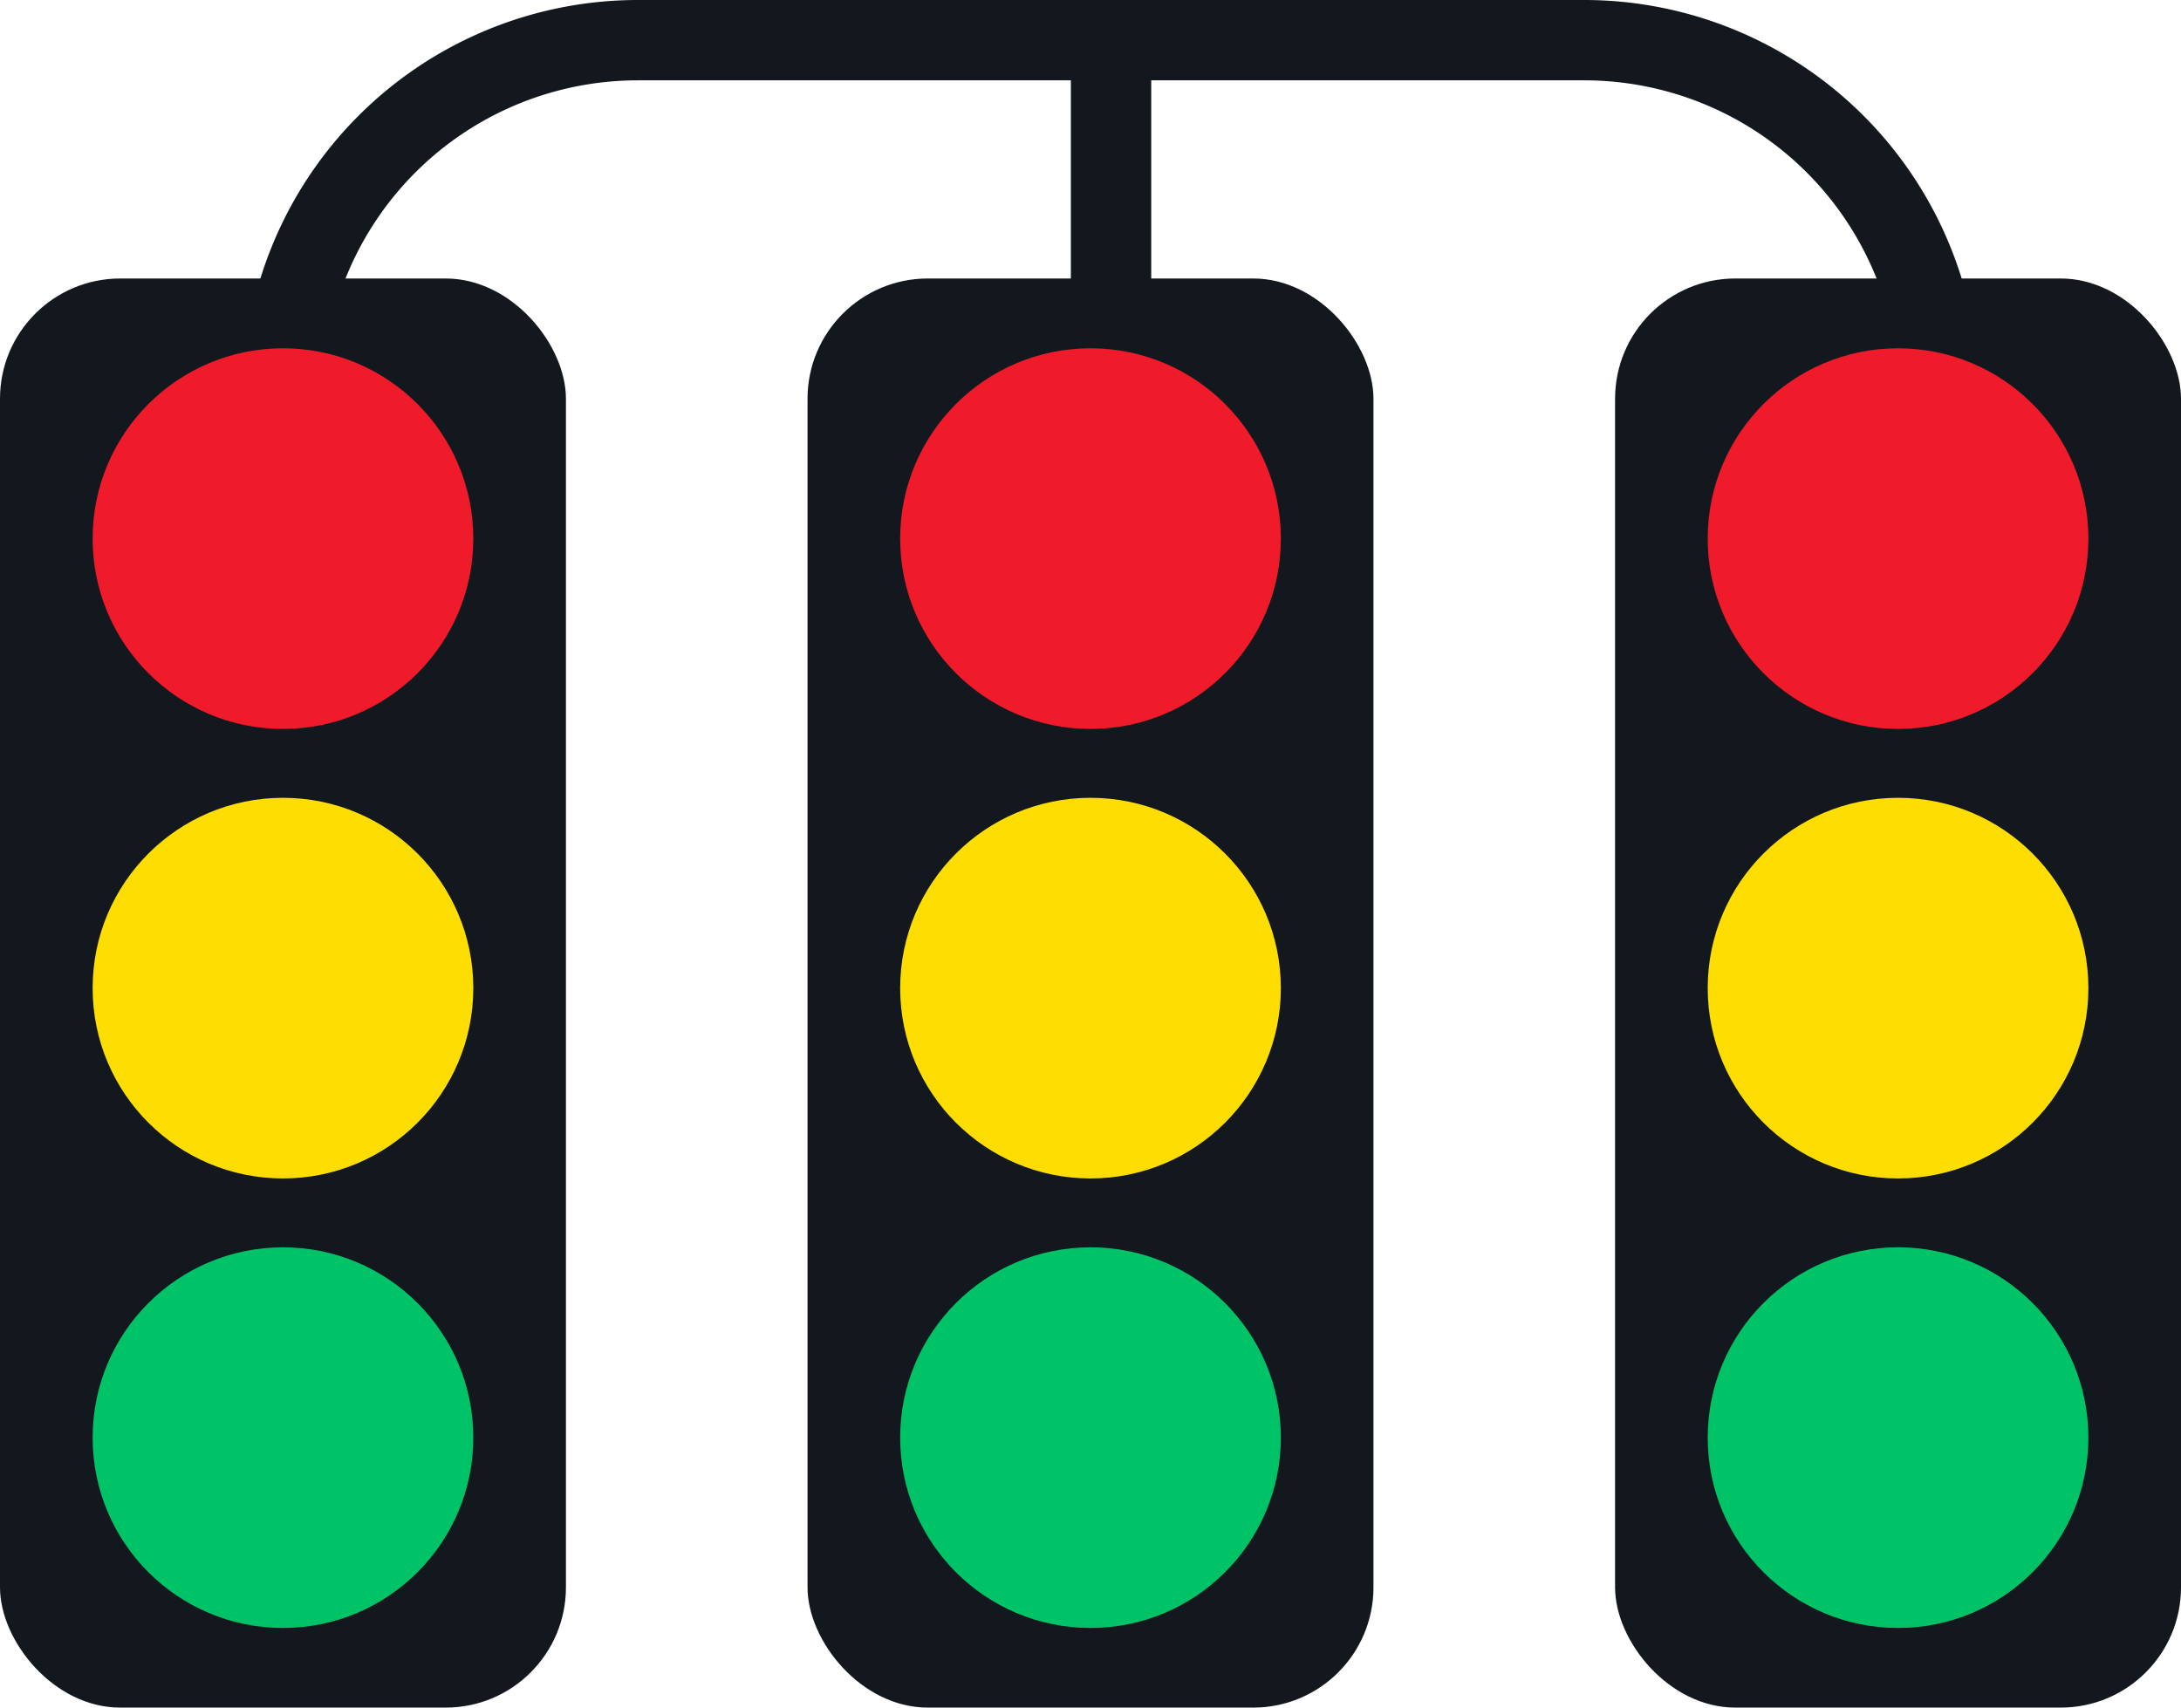  <svg xmlns="http://www.w3.org/2000/svg" viewBox="0 0 306.067 239.656" width="100%" style="vertical-align: middle; max-width: 100%;">
   <g>
    <g>
     <path d="M277.763,80.781H266.487V55.393a44.168,44.168,0,0,0-44.118-44.118H89.465A44.167,44.167,0,0,0,45.348,55.393V80.781H34.072V55.393A55.455,55.455,0,0,1,89.465,0h132.9a55.456,55.456,0,0,1,55.394,55.393Z" fill="rgb(19, 24, 30)">
     </path>
     <rect y="39.085" width="79.42" height="200.571" rx="16.875" fill="rgb(19, 24, 30)">
     </rect>
     <circle cx="39.71" cy="75.592" r="26.711" fill="rgb(240,27,42)">
     </circle>
     <circle cx="39.71" cy="138.68" r="26.711" fill="rgb(254,222,2)">
     </circle>
     <circle cx="39.71" cy="201.767" r="26.711" fill="rgb(0,195,104)">
     </circle>
     <rect x="113.324" y="39.085" width="79.42" height="200.571" rx="16.875" fill="rgb(19, 24, 30)">
     </rect>
     <circle cx="153.034" cy="75.592" r="26.711" fill="rgb(240,27,42)">
     </circle>
     <circle cx="153.034" cy="138.68" r="26.711" fill="rgb(254,222,2)">
     </circle>
     <circle cx="153.034" cy="201.767" r="26.711" fill="rgb(0,195,104)">
     </circle>
     <rect x="226.648" y="39.085" width="79.42" height="200.571" rx="16.875" fill="rgb(19, 24, 30)">
     </rect>
     <circle cx="266.358" cy="75.592" r="26.711" fill="rgb(240,27,42)">
     </circle>
     <circle cx="266.358" cy="138.68" r="26.711" fill="rgb(254,222,2)">
     </circle>
     <circle cx="266.358" cy="201.767" r="26.711" fill="rgb(0,195,104)">
     </circle>
     <rect x="150.279" y="5.638" width="11.275" height="37.571" fill="rgb(19, 24, 30)">
     </rect>
    </g>
   </g>
  </svg>

